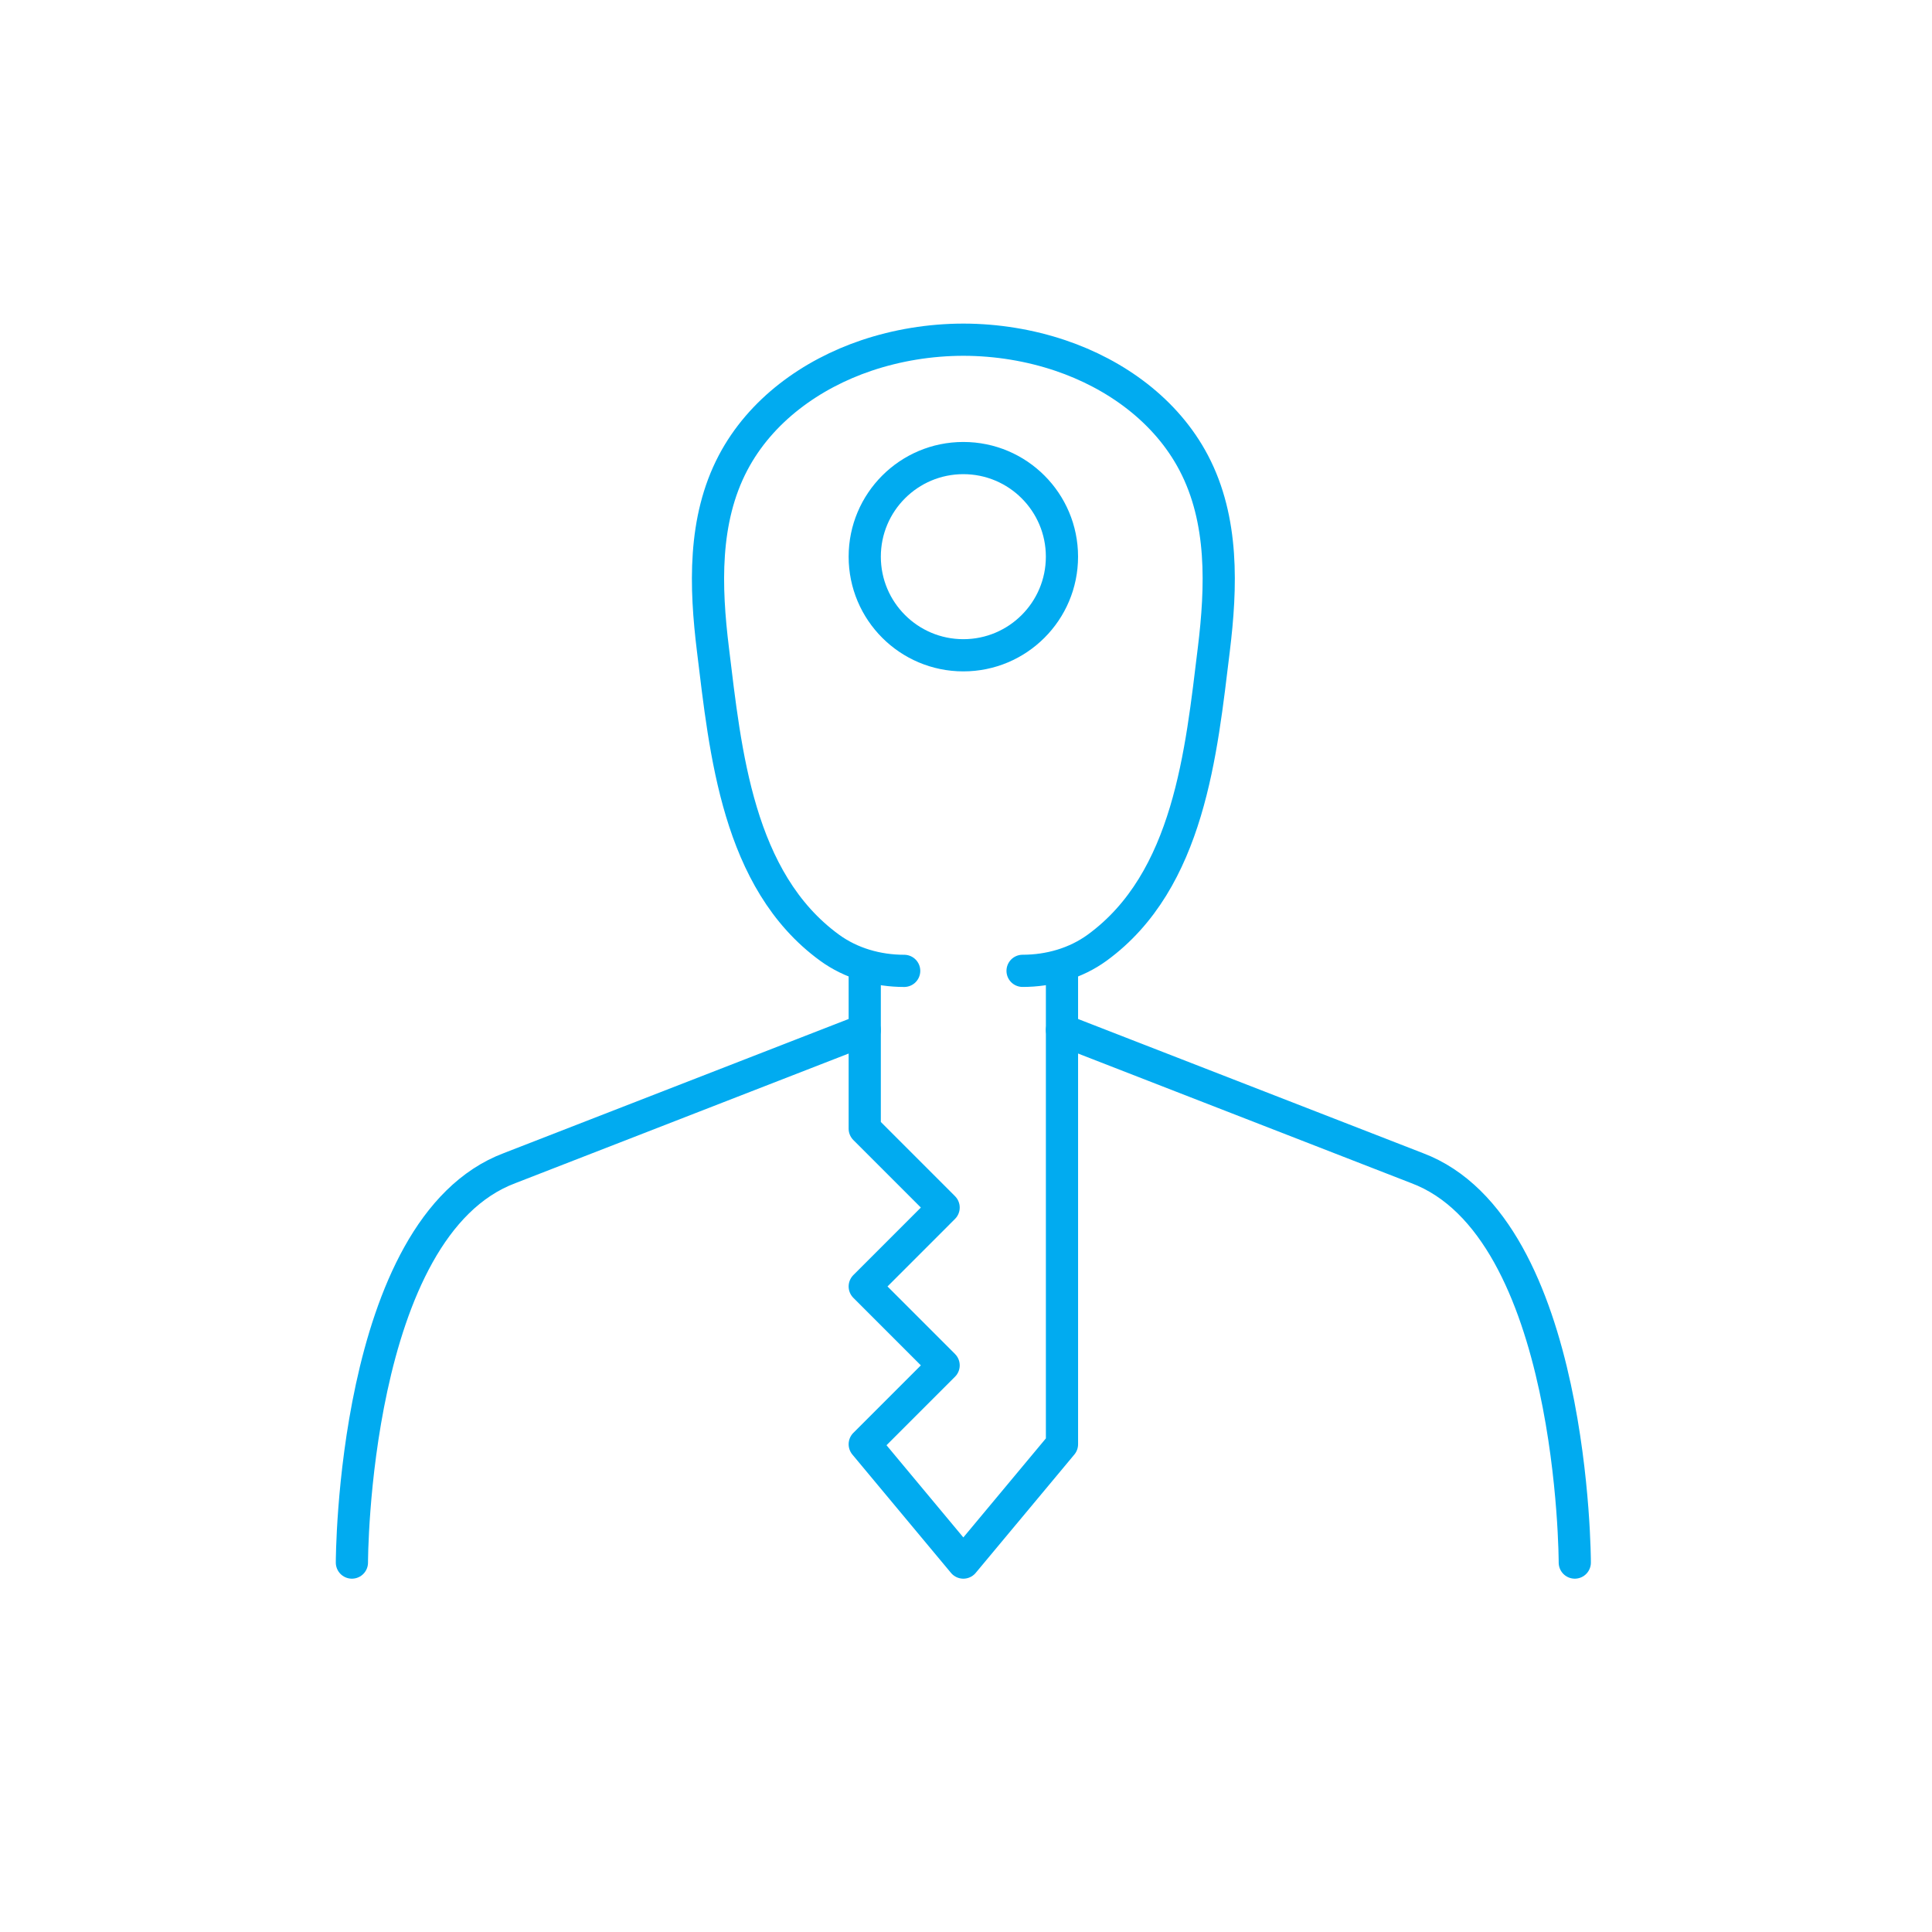 <svg version="1.1" id="Vrstva_1" xmlns="http://www.w3.org/2000/svg" xmlns:xlink="http://www.w3.org/1999/xlink" x="0px" y="0px"
	 viewBox="0 0 75 75" enable-background="new 0 0 75 75" xml:space="preserve">
<g id="key_person_1_">
	
		<path fill="none" stroke="#01ABF0" stroke-width="1.25" stroke-linecap="round" stroke-linejoin="round" stroke-miterlimit="10" d="
		M61.133,60.659c0,0,0-13.017-6.125-15.314l-13.782-5.36"/>
	
		<polyline fill="none" stroke="#01ABF0" stroke-width="1.25" stroke-linecap="round" stroke-linejoin="round" stroke-miterlimit="10" points="
		33.569,37.689 33.569,43.814 36.631,46.877 33.569,49.94 36.631,53.003 33.569,56.065 37.397,60.659 41.226,56.065 41.226,37.689 	
		"/>
	
		<path fill="none" stroke="#01ABF0" stroke-width="1.25" stroke-linecap="round" stroke-linejoin="round" stroke-miterlimit="10" d="
		M13.661,60.659c0,0,0-13.017,6.125-15.314l13.782-5.36"/>
	
		<circle fill="none" stroke="#01ABF0" stroke-width="1.25" stroke-linecap="round" stroke-linejoin="round" stroke-miterlimit="10" cx="37.397" cy="21.61" r="3.828"/>
	
		<path fill="none" stroke="#01ABF0" stroke-width="1.25" stroke-linecap="round" stroke-linejoin="round" stroke-miterlimit="10" d="
		M35.1,37.689L35.1,37.689c-1.034,0-2.061-0.291-2.897-0.9c-3.577-2.606-4.042-7.616-4.527-11.576
		c-0.297-2.42-0.387-5.026,0.781-7.247c1.069-2.033,3.032-3.442,5.178-4.166c1.177-0.397,2.464-0.612,3.763-0.613
		c1.298,0.001,2.586,0.216,3.763,0.613c2.146,0.724,4.109,2.132,5.178,4.166c1.168,2.221,1.077,4.828,0.781,7.247
		c-0.485,3.959-0.951,8.969-4.527,11.575c-0.836,0.609-1.863,0.9-2.897,0.9l0,0"/>
</g>
<g>
</g>
<g>
</g>
<g>
</g>
<g>
</g>
<g>
</g>
<g>
</g>
</svg>
